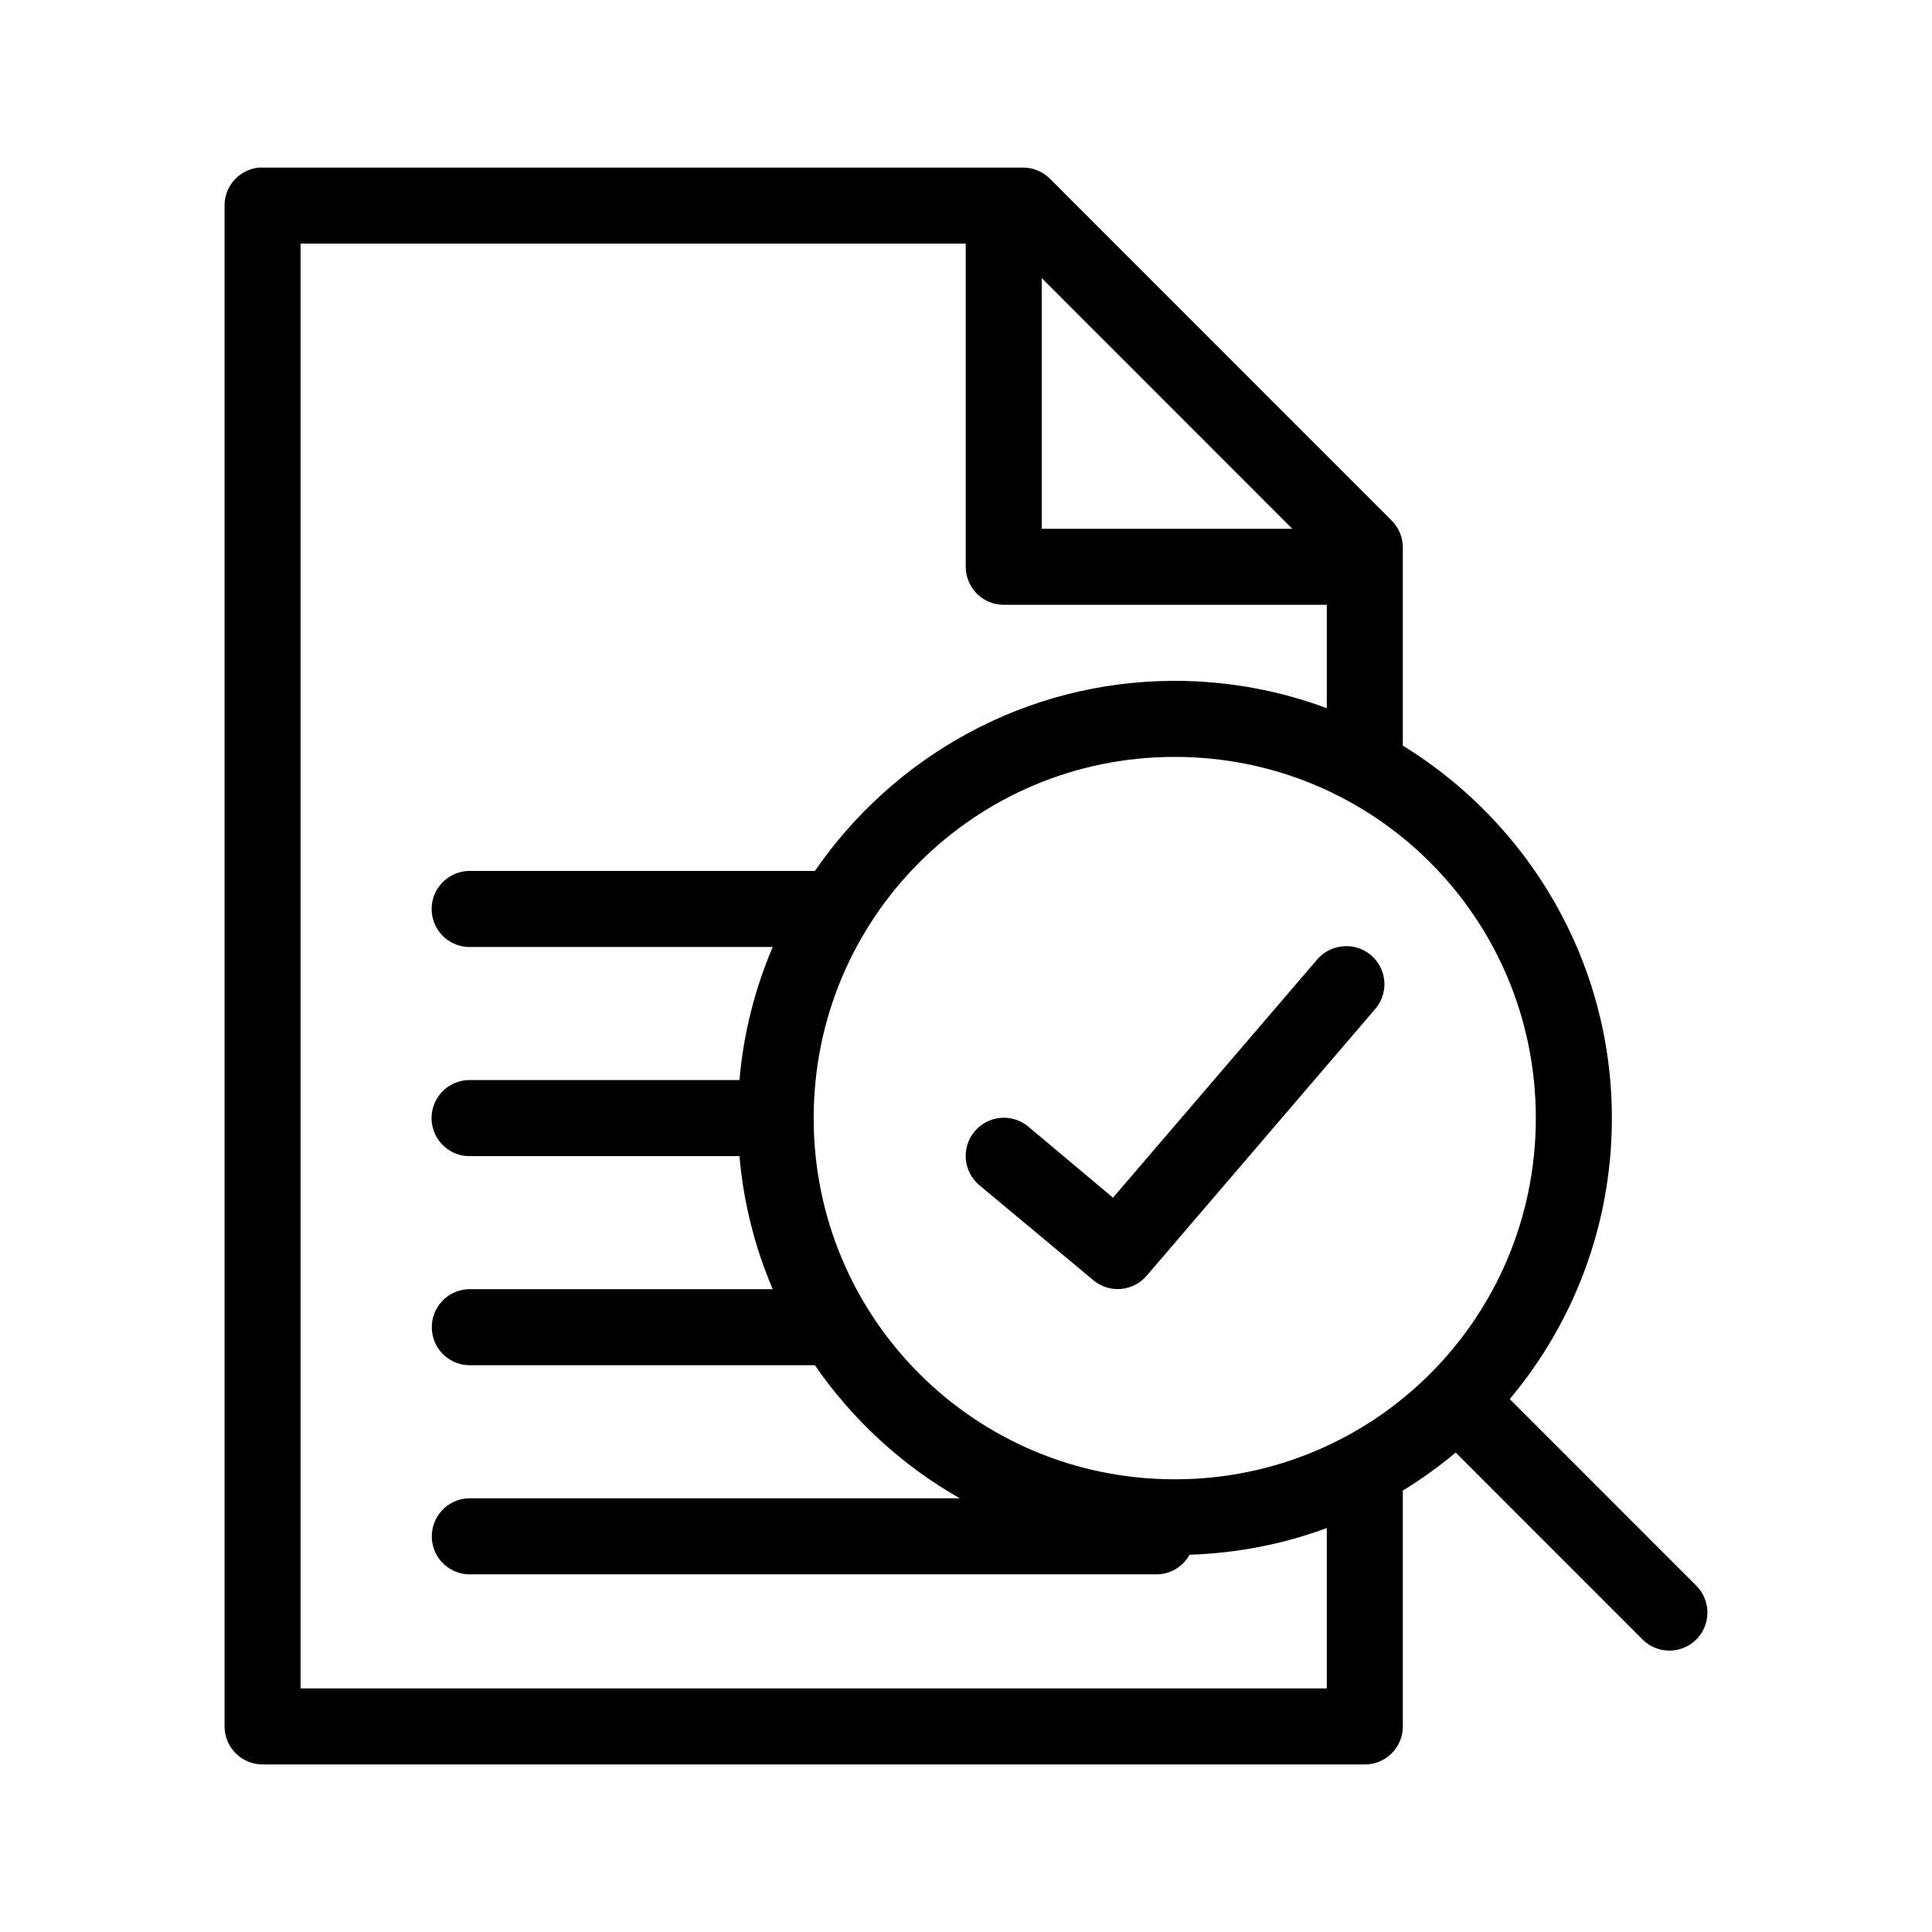 <?xml version="1.0" encoding="UTF-8"?>
<!-- Uploaded to: SVG Repo, www.svgrepo.com, Generator: SVG Repo Mixer Tools -->
<svg fill="#000000" width="800px" height="800px" version="1.1" viewBox="144 144 512 512" xmlns="http://www.w3.org/2000/svg">
 <path d="m212.64 188.41c-5.191 0.488-9.148 4.859-9.129 10.074v403.04c0 5.562 4.512 10.074 10.074 10.074h292.11c5.562 0 10.07-4.512 10.07-10.074v-62.504c4.914-3.023 9.613-6.375 14.008-10.078l49.418 49.434v0.004c1.887 1.941 4.473 3.039 7.18 3.051 2.707 0.012 5.301-1.066 7.203-2.992 1.902-1.922 2.953-4.531 2.91-7.238-0.039-2.707-1.168-5.281-3.129-7.148l-49.262-49.277c16.918-20.145 27.07-46.16 27.07-74.469 0-41.715-22.238-78.312-55.398-98.711v-52.426c0.02-2.719-1.059-5.328-2.988-7.242l-90.656-90.684c-1.895-1.836-4.441-2.852-7.082-2.832h-201.45 0.004c-0.316-0.016-0.629-0.016-0.945 0zm11.016 20.152h176.27v85.645h0.004c0 5.562 4.508 10.074 10.07 10.074h85.617v27.395c-12.543-4.664-26.145-7.242-40.289-7.242-39.551 0-74.473 20.023-95.375 50.379h-90.969c-0.316-0.012-0.629-0.012-0.945 0-2.68 0.117-5.203 1.293-7.012 3.273-1.809 1.98-2.754 4.598-2.629 7.277 0.125 2.68 1.312 5.199 3.301 7 1.984 1.805 4.606 2.738 7.285 2.602h79.793c-4.695 10.996-7.738 22.848-8.812 35.266h-70.98c-0.316-0.012-0.629-0.012-0.945 0-2.684 0.109-5.215 1.285-7.027 3.266-1.816 1.98-2.766 4.602-2.641 7.289 0.125 2.684 1.316 5.207 3.309 7.008 1.992 1.801 4.621 2.734 7.305 2.59h70.98c1.074 12.418 4.117 24.27 8.812 35.266h-79.793c-0.316-0.012-0.629-0.012-0.945 0-5.562 0.262-9.859 4.984-9.598 10.551 0.258 5.562 4.981 9.863 10.543 9.602h90.969c9.949 14.449 23.098 26.562 38.402 35.266h-129.37c-0.316-0.016-0.629-0.016-0.945 0-5.562 0.262-9.859 4.984-9.598 10.551 0.258 5.562 4.981 9.863 10.543 9.602h181.3c3.723 0.059 7.172-1.938 8.973-5.195 12.73-0.43 24.977-2.852 36.355-7.086v42.508h-271.96v-382.89zm196.41 9.133 66.414 66.438h-66.414zm35.254 126.89c52.969 0 95.688 42.738 95.688 95.723s-42.723 95.723-95.688 95.723c-52.969 0-95.688-42.738-95.688-95.723s42.723-95.723 95.688-95.723zm44.383 50.223 0.004-0.004c-2.648 0.266-5.078 1.566-6.769 3.621l-53.984 62.977-22.508-18.891 0.004-0.004c-4.305-3.531-10.652-2.918-14.203 1.371-3.551 4.289-2.973 10.641 1.297 14.215l30.219 25.191c4.262 3.555 10.594 2.988 14.164-1.262l60.434-70.531h0.004c2.754-3.121 3.309-7.617 1.391-11.312-1.918-3.695-5.91-5.832-10.047-5.375z"/>
</svg>